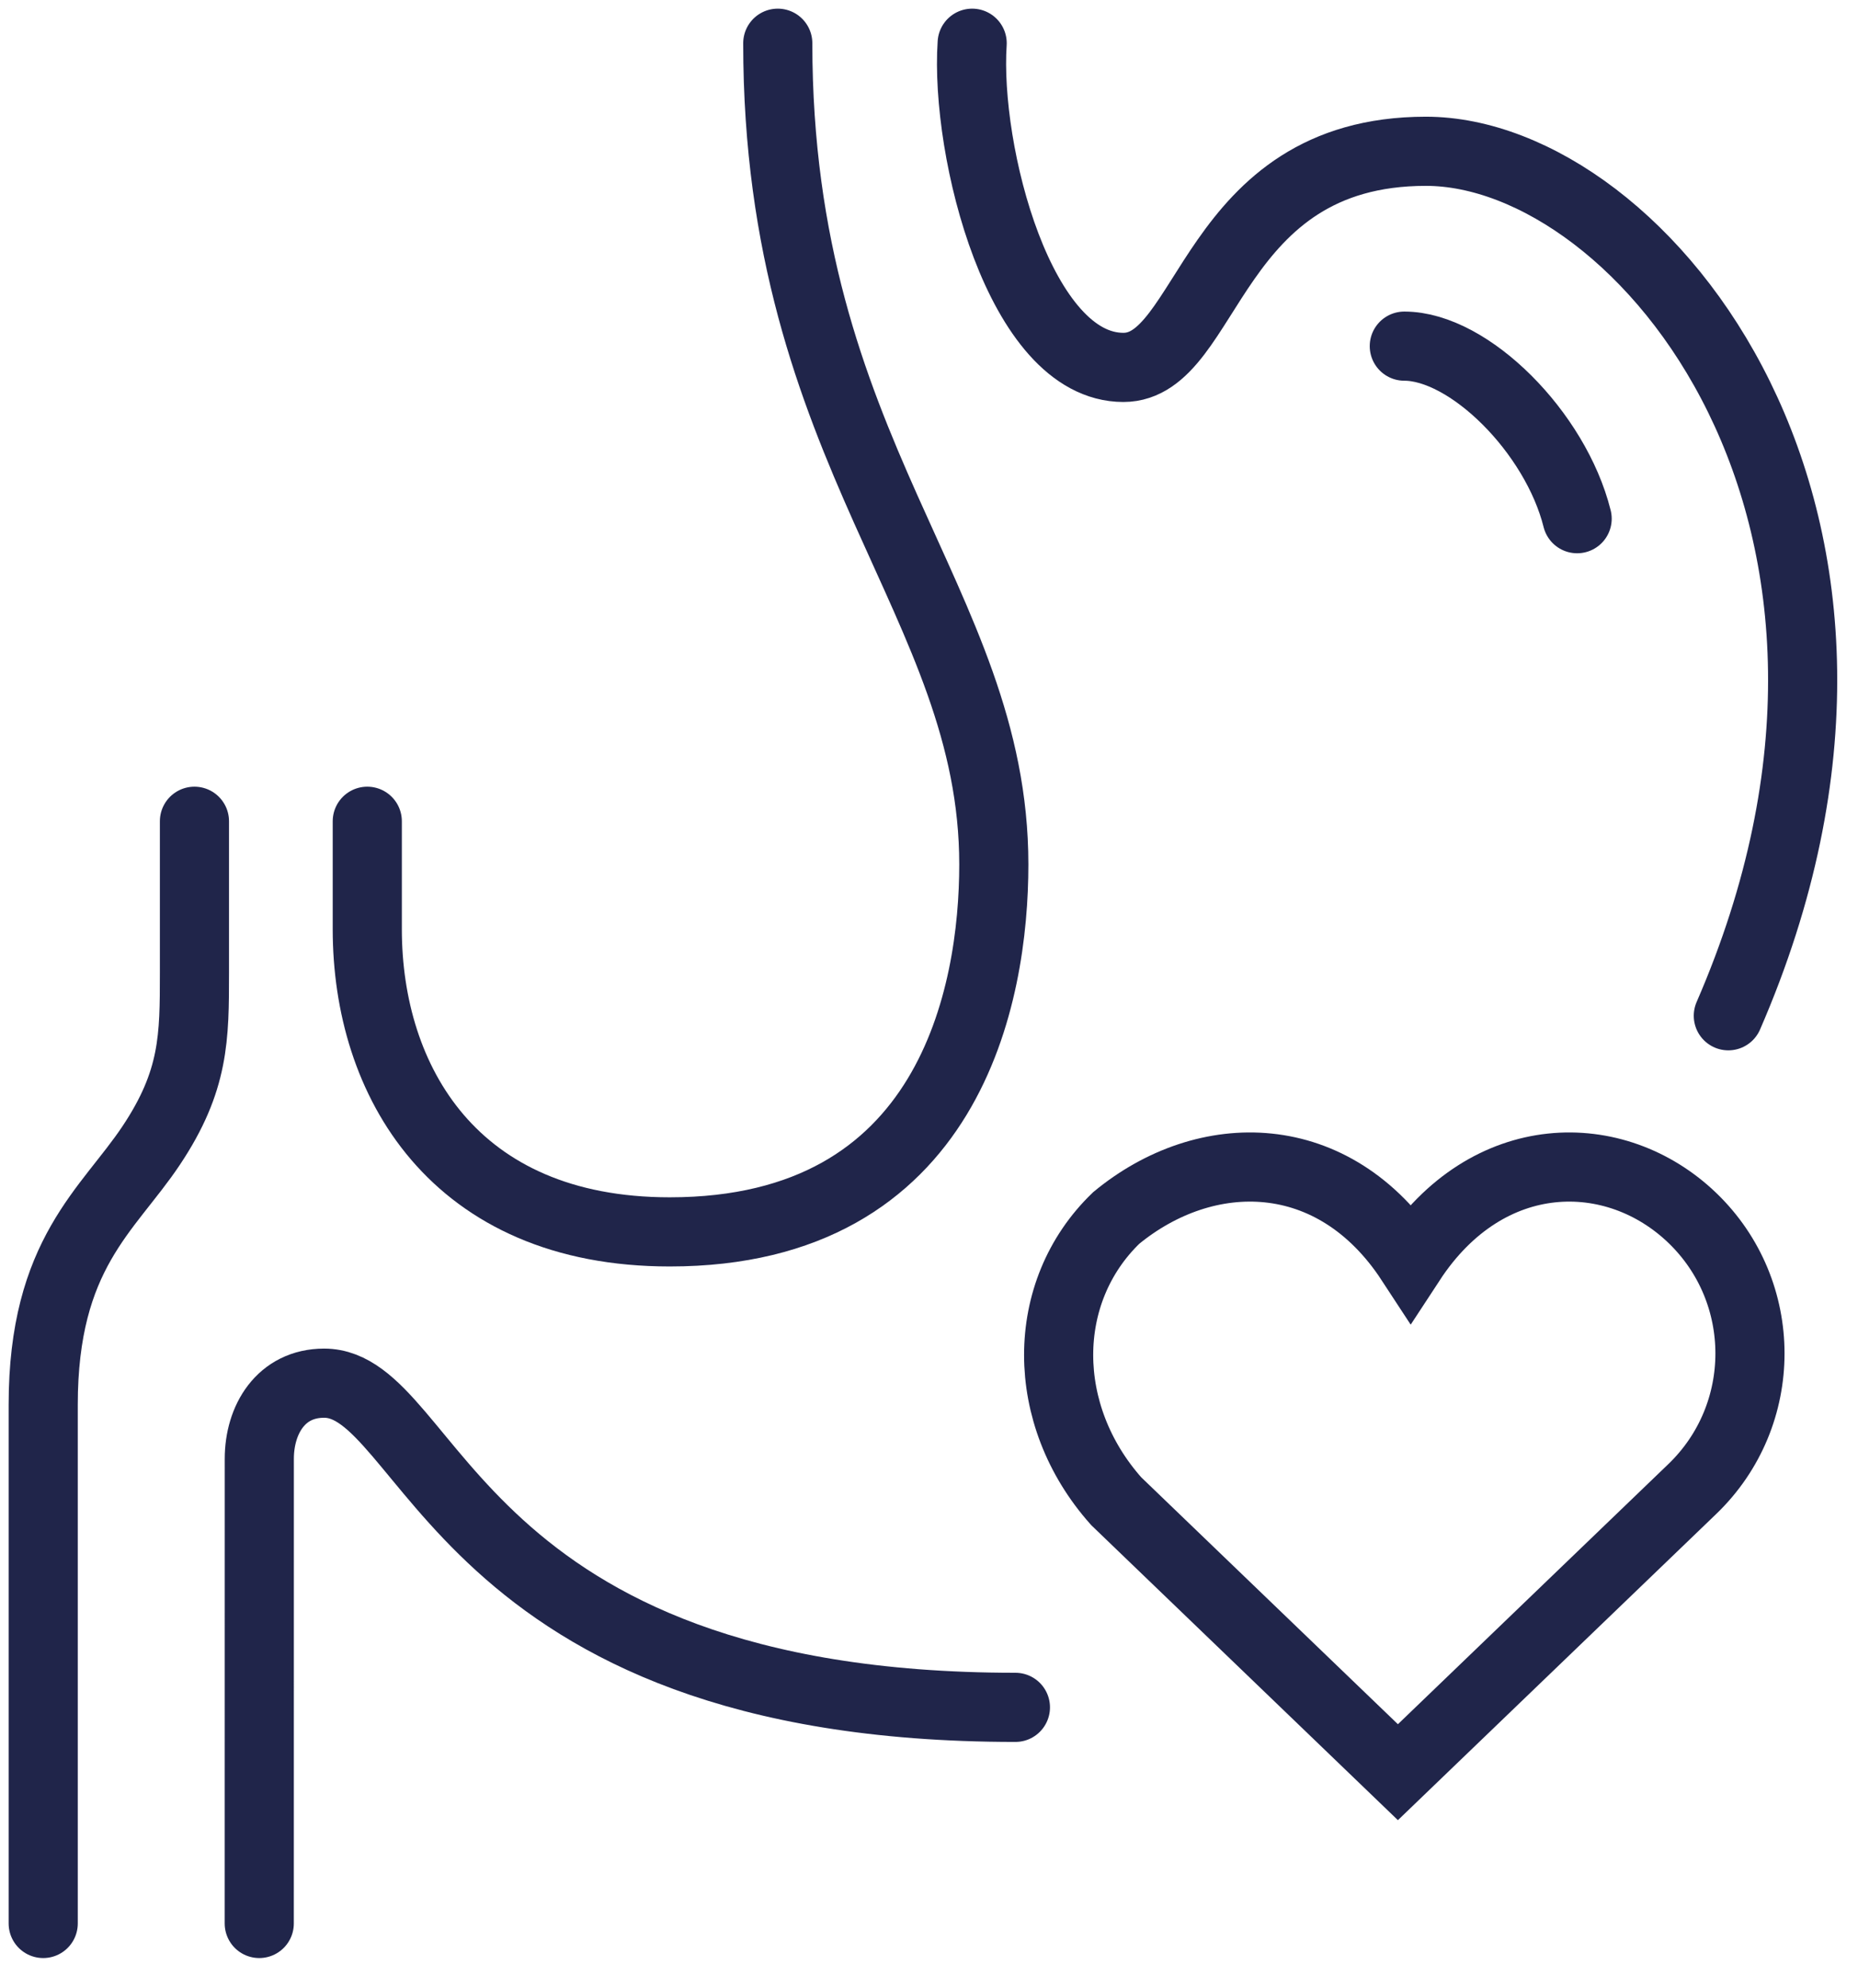<svg width="43" height="46" viewBox="0 0 43 46" fill="none" xmlns="http://www.w3.org/2000/svg">
<path d="M6 44.5C6 44.5 6.001 37.447 6.001 33.751C6.001 32.843 6.501 32 7.501 32C10.001 32 10.5 39.5 23.5 39.5" stroke="#20254A" stroke-width="1.6" stroke-linecap="round" stroke-linejoin="round"></path>
<path d="M8.5 19V21.5C8.5 25 10.5 28.5 15.5 28.5C22 28.5 23 23 23 20C23 13.919 18 10.5 18 1" stroke="#20254A" stroke-width="1.6" stroke-linecap="round" stroke-linejoin="round"></path>
<path d="M32.352 41L39.167 34.447C40.944 32.737 40.944 29.888 39.167 28.178C37.389 26.468 34.426 26.468 32.648 29.185C30.87 26.468 27.907 26.468 25.833 28.178C24.056 29.888 24.056 32.737 25.833 34.731L32.352 41Z" stroke="#20254A" stroke-width="1.6"></path>
<path d="M1 44.5V32.5C1 29 2.5 28 3.5 26.5C4.5 25 4.5 24 4.5 22.5C4.5 21 4.5 19 4.5 19" stroke="#20254A" stroke-width="1.6" stroke-linecap="round" stroke-linejoin="round"></path>
<path d="M22.499 1C22.332 3.5 23.599 8.5 25.999 8.5C27.999 8.5 27.999 3.5 32.999 3.5C37.999 3.5 44.999 12 39.999 23.5" stroke="#20254A" stroke-width="1.6" stroke-linecap="round" stroke-linejoin="round"></path>
<path d="M32.5 8.008C34 8.008 36 10 36.5 12" stroke="#20254A" stroke-width="1.6" stroke-linecap="round" stroke-linejoin="round"></path>
</svg>
